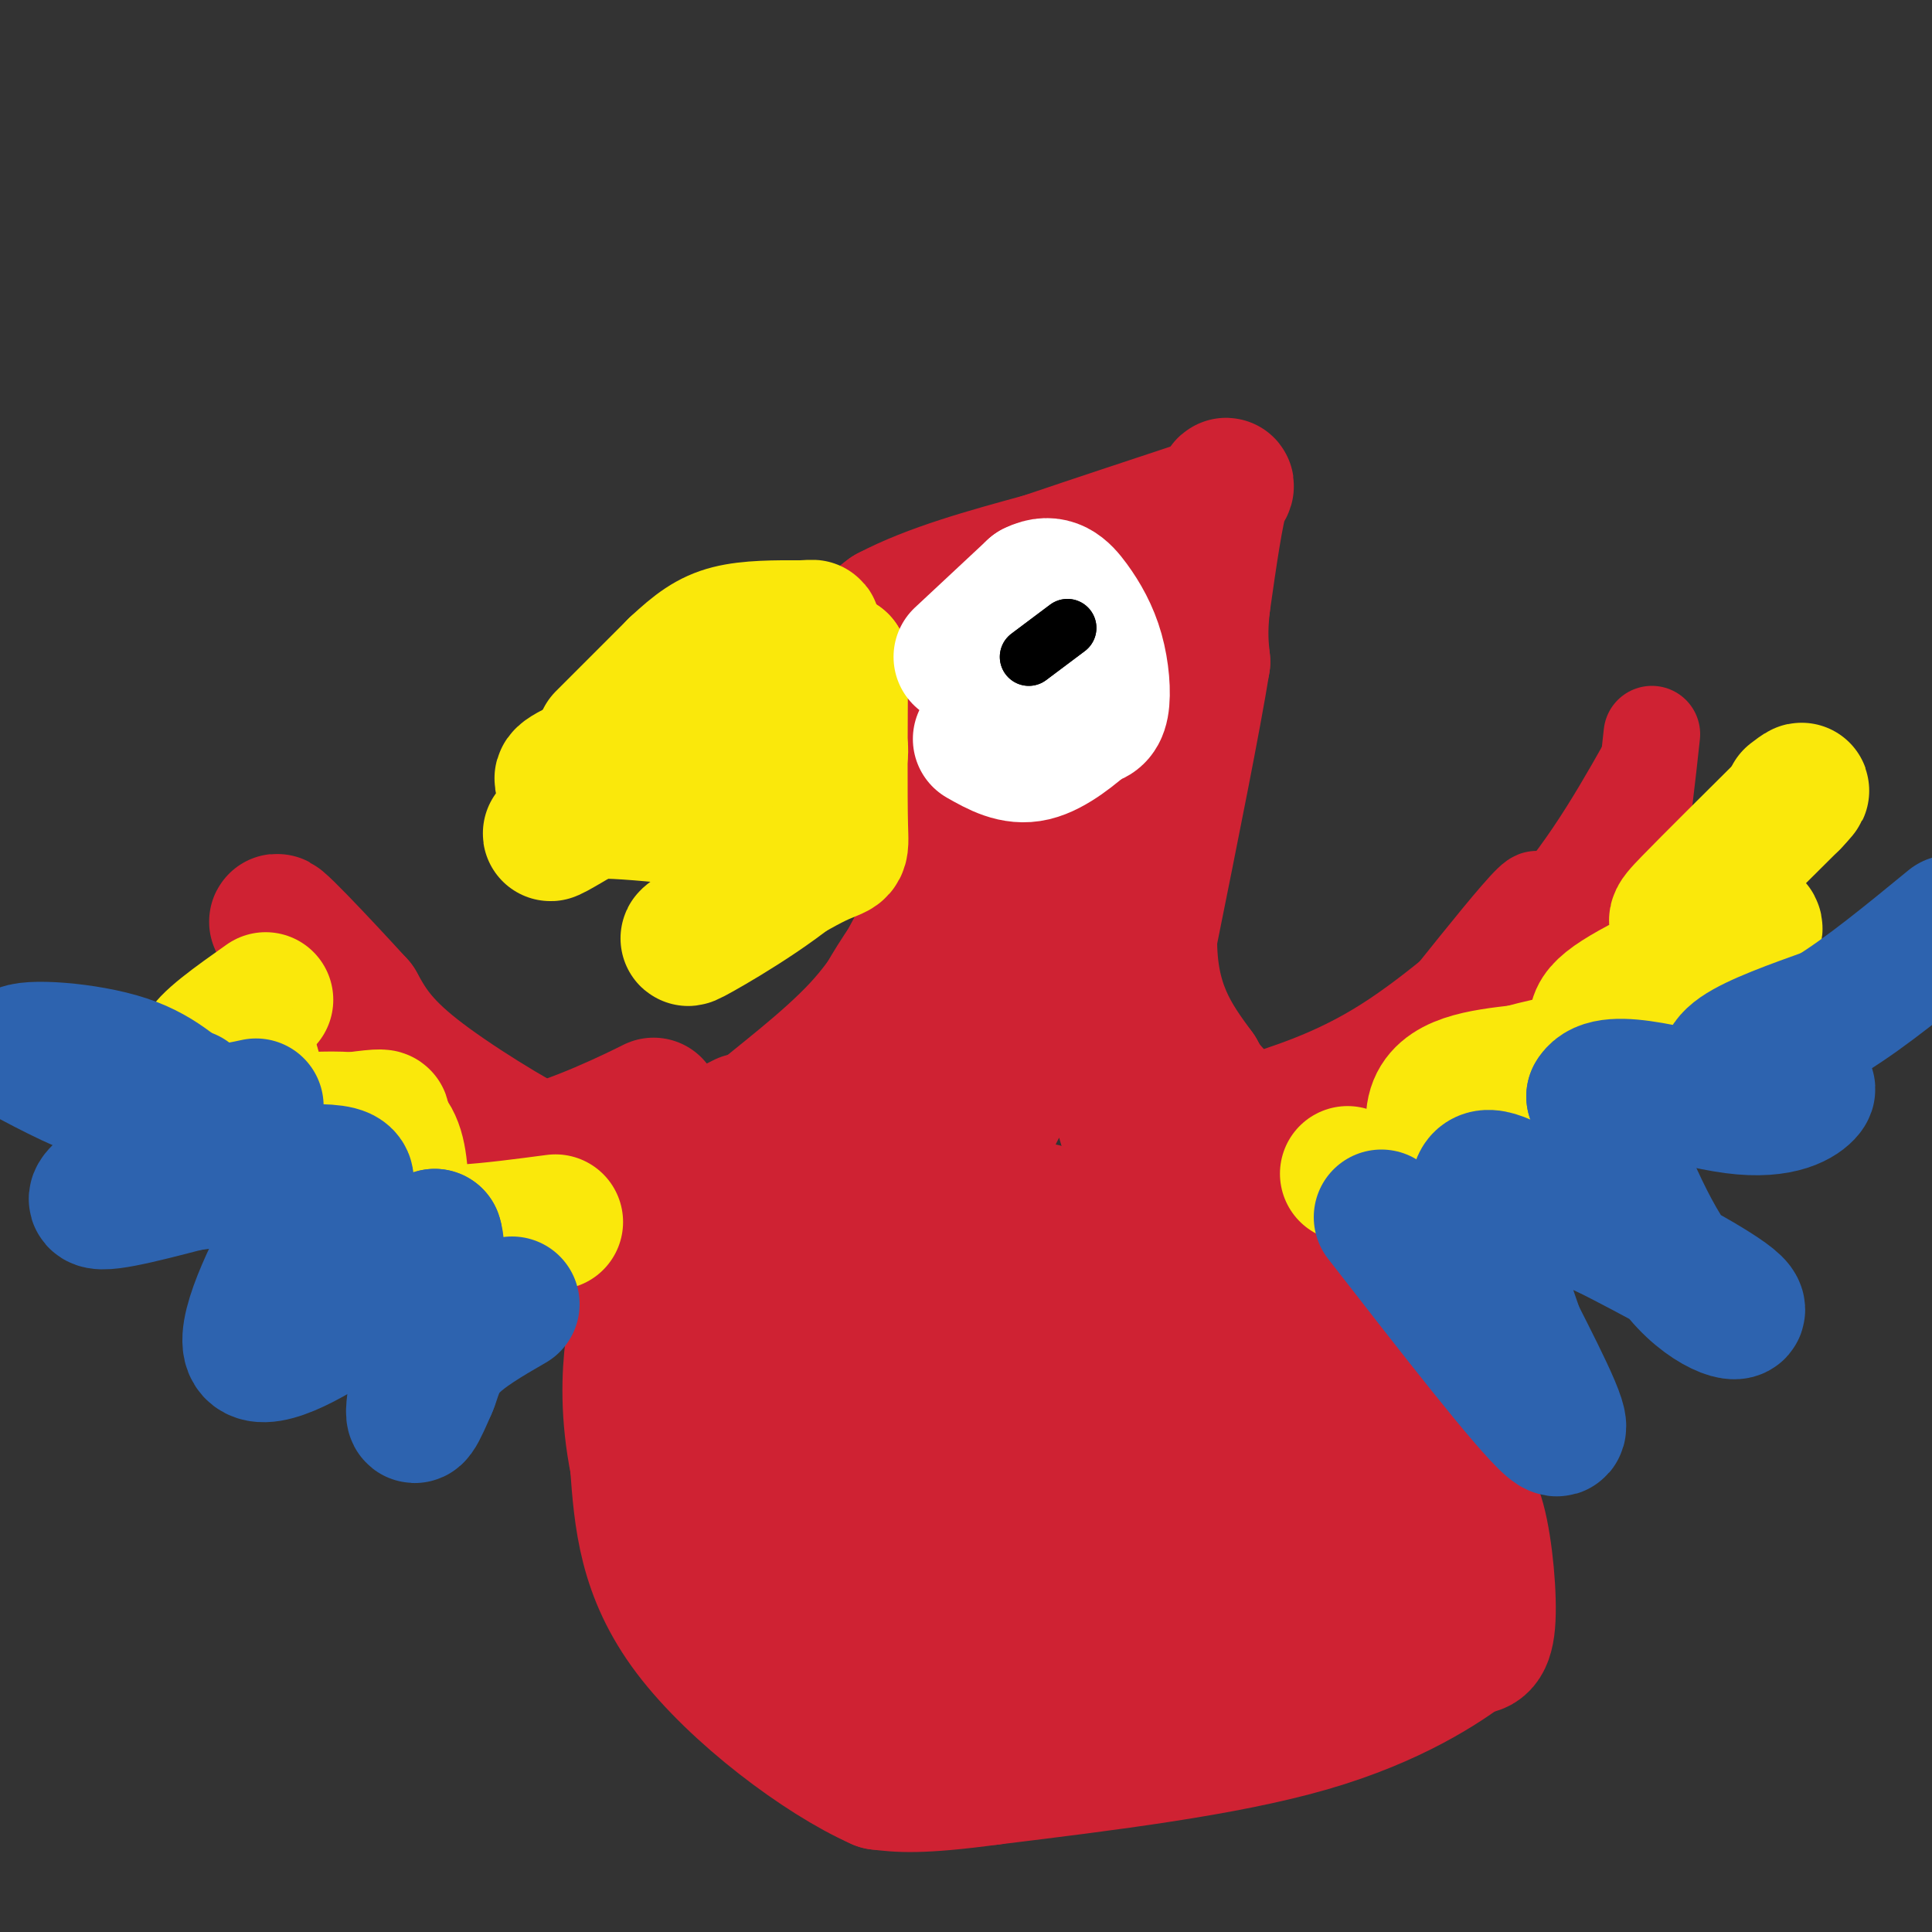 <svg viewBox='0 0 400 400' version='1.1' xmlns='http://www.w3.org/2000/svg' xmlns:xlink='http://www.w3.org/1999/xlink'><rect x="0" y="0" width="400" height="400" fill="#333333" stroke="none"/><g fill='none' stroke='rgb(207,34,51)' stroke-width='28' stroke-linecap='round' stroke-linejoin='round'><path d='M160,151c-0.500,-1.500 -1.000,-3.000 3,-7c4.000,-4.000 12.500,-10.500 21,-17'/><path d='M184,127c8.833,-4.667 20.417,-7.833 32,-11'/><path d='M216,116c10.833,-3.667 21.917,-7.333 33,-11'/><path d='M249,105c6.200,-3.400 5.200,-6.400 4,-3c-1.200,3.400 -2.600,13.200 -4,23'/><path d='M249,125c-0.667,5.833 -0.333,8.917 0,12'/><path d='M249,137c-1.833,11.500 -6.417,34.250 -11,57'/><path d='M238,194c-0.167,14.167 4.917,21.083 10,28'/><path d='M248,222c2.726,5.226 4.542,4.292 7,11c2.458,6.708 5.560,21.060 9,30c3.440,8.940 7.220,12.470 11,16'/><path d='M275,279c5.500,6.667 13.750,15.333 22,24'/><path d='M297,303c5.274,5.238 7.458,6.333 9,12c1.542,5.667 2.440,15.905 2,21c-0.440,5.095 -2.220,5.048 -4,5'/><path d='M304,341c-5.022,3.844 -15.578,10.956 -33,16c-17.422,5.044 -41.711,8.022 -66,11'/><path d='M205,368c-14.833,2.000 -18.917,1.500 -23,1'/><path d='M182,369c-11.756,-5.178 -29.644,-18.622 -39,-31c-9.356,-12.378 -10.178,-23.689 -11,-35'/><path d='M132,303c-2.062,-10.206 -1.718,-18.220 -1,-24c0.718,-5.780 1.809,-9.325 4,-15c2.191,-5.675 5.483,-13.478 9,-19c3.517,-5.522 7.258,-8.761 11,-12'/><path d='M155,233c6.200,-5.333 16.200,-12.667 23,-20c6.800,-7.333 10.400,-14.667 14,-22'/><path d='M192,191c2.357,-12.012 1.250,-31.042 1,-39c-0.250,-7.958 0.357,-4.845 -1,-3c-1.357,1.845 -4.679,2.423 -8,3'/><path d='M184,152c-1.833,1.000 -2.417,2.000 -3,3'/><path d='M181,155c1.167,5.791 5.583,18.767 9,25c3.417,6.233 5.833,5.722 6,1c0.167,-4.722 -1.917,-13.656 2,-29c3.917,-15.344 13.833,-37.098 15,-31c1.167,6.098 -6.417,40.049 -14,74'/><path d='M199,195c-5.951,23.703 -13.829,45.959 -9,30c4.829,-15.959 22.367,-70.133 25,-66c2.633,4.133 -9.637,66.574 -7,63c2.637,-3.574 20.182,-73.164 27,-97c6.818,-23.836 2.909,-1.918 -1,20'/><path d='M234,145c-0.134,10.818 0.030,27.863 -2,25c-2.030,-2.863 -6.256,-25.633 -7,-33c-0.744,-7.367 1.992,0.671 -5,15c-6.992,14.329 -23.712,34.951 -32,47c-8.288,12.049 -8.144,15.524 -8,19'/><path d='M180,218c-2.284,8.525 -3.994,20.337 -10,33c-6.006,12.663 -16.309,26.179 -21,36c-4.691,9.821 -3.769,15.949 -2,21c1.769,5.051 4.384,9.026 7,13'/><path d='M154,321c3.310,7.524 8.083,19.833 15,24c6.917,4.167 15.976,0.190 25,0c9.024,-0.190 18.012,3.405 27,7'/><path d='M221,352c7.501,1.676 12.753,2.367 19,3c6.247,0.633 13.490,1.209 20,-2c6.510,-3.209 12.289,-10.203 16,-16c3.711,-5.797 5.356,-10.399 7,-15'/><path d='M283,322c3.071,-1.357 7.250,2.750 1,-3c-6.250,-5.750 -22.929,-21.357 -32,-33c-9.071,-11.643 -10.536,-19.321 -12,-27'/><path d='M240,259c-4.533,-16.244 -9.867,-43.356 -17,-47c-7.133,-3.644 -16.067,16.178 -25,36'/><path d='M198,248c-5.044,6.586 -5.153,5.052 -9,8c-3.847,2.948 -11.433,10.378 -15,25c-3.567,14.622 -3.114,36.437 -2,47c1.114,10.563 2.890,9.875 10,9c7.110,-0.875 19.555,-1.938 32,-3'/><path d='M214,334c16.533,0.200 41.867,2.200 49,-2c7.133,-4.200 -3.933,-14.600 -15,-25'/><path d='M248,307c-8.822,-17.444 -23.378,-48.556 -30,-55c-6.622,-6.444 -5.311,11.778 -4,30'/><path d='M214,282c-1.498,10.242 -3.244,20.848 -5,27c-1.756,6.152 -3.524,7.849 -6,9c-2.476,1.151 -5.661,1.756 -8,0c-2.339,-1.756 -3.833,-5.873 -5,-11c-1.167,-5.127 -2.006,-11.265 -1,-21c1.006,-9.735 3.859,-23.067 6,-29c2.141,-5.933 3.571,-4.466 5,-3'/><path d='M200,254c-0.321,8.978 -3.622,32.922 0,41c3.622,8.078 14.167,0.290 19,-3c4.833,-3.290 3.952,-2.083 6,3c2.048,5.083 7.024,14.041 12,23'/><path d='M237,318c-2.119,5.845 -13.417,8.958 -18,7c-4.583,-1.958 -2.452,-8.988 0,-16c2.452,-7.012 5.226,-14.006 8,-21'/></g>
<g fill='none' stroke='rgb(250,232,11)' stroke-width='28' stroke-linecap='round' stroke-linejoin='round'><path d='M172,149c0.000,0.000 -13.000,0.000 -13,0'/><path d='M159,149c-4.333,0.500 -8.667,1.750 -13,3'/><path d='M146,152c-8.956,4.822 -24.844,15.378 -30,19c-5.156,3.622 0.422,0.311 6,-3'/><path d='M122,168c4.000,-0.333 11.000,0.333 18,1'/><path d='M140,169c7.500,-1.833 17.250,-6.917 27,-12'/><path d='M167,157c5.933,-2.933 7.267,-4.267 7,-1c-0.267,3.267 -2.133,11.133 -4,19'/><path d='M170,175c-6.267,7.044 -19.933,15.156 -25,18c-5.067,2.844 -1.533,0.422 2,-2'/><path d='M147,191c4.988,-3.238 16.458,-10.333 22,-13c5.542,-2.667 5.155,-0.905 5,-7c-0.155,-6.095 -0.077,-20.048 0,-34'/><path d='M174,137c-8.333,-2.333 -29.167,8.833 -50,20'/><path d='M124,157c-9.378,4.044 -7.822,4.156 -7,5c0.822,0.844 0.911,2.422 1,4'/><path d='M118,166c4.333,-2.667 14.667,-11.333 25,-20'/><path d='M125,153c0.000,0.000 15.000,-15.000 15,-15'/><path d='M140,138c4.111,-3.844 6.889,-5.956 11,-7c4.111,-1.044 9.556,-1.022 15,-1'/><path d='M166,130c2.833,-0.167 2.417,-0.083 2,0'/></g>
<g fill='none' stroke='rgb(255,255,255)' stroke-width='28' stroke-linecap='round' stroke-linejoin='round'><path d='M199,136c0.000,0.000 15.000,-14.000 15,-14'/><path d='M214,122c3.855,-1.927 5.992,0.257 8,3c2.008,2.743 3.887,6.046 5,10c1.113,3.954 1.461,8.558 1,11c-0.461,2.442 -1.730,2.721 -3,3'/><path d='M225,149c-2.422,2.156 -6.978,6.044 -11,7c-4.022,0.956 -7.511,-1.022 -11,-3'/></g>
<g fill='none' stroke='rgb(0,0,0)' stroke-width='12' stroke-linecap='round' stroke-linejoin='round'><path d='M213,136c0.000,0.000 8.000,-6.000 8,-6'/><path d='M221,130c0.000,0.000 -4.000,3.000 -8,6'/></g>
<g fill='none' stroke='rgb(207,34,51)' stroke-width='12' stroke-linecap='round' stroke-linejoin='round'><path d='M257,225c9.000,-2.833 18.000,-5.667 28,-12c10.000,-6.333 21.000,-16.167 32,-26'/><path d='M317,187c9.167,-10.167 16.083,-22.583 23,-35'/></g>
<g fill='none' stroke='rgb(207,34,51)' stroke-width='20' stroke-linecap='round' stroke-linejoin='round'><path d='M342,152c-1.889,17.444 -3.778,34.889 -9,46c-5.222,11.111 -13.778,15.889 -20,19c-6.222,3.111 -10.111,4.556 -14,6'/><path d='M299,223c-9.067,4.267 -24.733,11.933 -29,14c-4.267,2.067 2.867,-1.467 10,-5'/><path d='M280,232c10.533,-12.156 31.867,-40.044 37,-45c5.133,-4.956 -5.933,13.022 -17,31'/><path d='M300,218c-1.369,4.595 3.708,0.583 10,-6c6.292,-6.583 13.798,-15.738 18,-23c4.202,-7.262 5.101,-12.631 6,-18'/></g>
<g fill='none' stroke='rgb(207,34,51)' stroke-width='28' stroke-linecap='round' stroke-linejoin='round'><path d='M120,239c-0.222,1.578 -0.444,3.156 -7,0c-6.556,-3.156 -19.444,-11.044 -27,-17c-7.556,-5.956 -9.778,-9.978 -12,-14'/><path d='M74,208c-7.369,-8.083 -19.792,-21.292 -16,-16c3.792,5.292 23.798,29.083 35,40c11.202,10.917 13.601,8.958 16,7'/><path d='M109,239c9.067,-1.533 23.733,-8.867 26,-10c2.267,-1.133 -7.867,3.933 -18,9'/><path d='M117,238c1.167,1.167 13.083,-0.417 25,-2'/><path d='M142,236c6.167,-1.000 9.083,-2.500 12,-4'/></g>
<g fill='none' stroke='rgb(250,232,11)' stroke-width='28' stroke-linecap='round' stroke-linejoin='round'><path d='M279,243c11.917,4.250 23.833,8.500 28,10c4.167,1.500 0.583,0.250 -3,-1'/><path d='M304,252c-2.822,-4.689 -8.378,-15.911 -7,-22c1.378,-6.089 9.689,-7.044 18,-8'/><path d='M315,222c6.800,-2.000 14.800,-3.000 18,-4c3.200,-1.000 1.600,-2.000 0,-3'/><path d='M333,215c-1.333,-1.356 -4.667,-3.244 0,-7c4.667,-3.756 17.333,-9.378 30,-15'/><path d='M363,193c2.238,-2.786 -7.167,-2.250 -12,-2c-4.833,0.250 -5.095,0.214 -1,-4c4.095,-4.214 12.548,-12.607 21,-21'/><path d='M371,166c3.500,-3.667 1.750,-2.333 0,-1'/><path d='M55,207c-6.250,4.417 -12.500,8.833 -13,11c-0.500,2.167 4.750,2.083 10,2'/><path d='M52,220c1.643,3.595 0.750,11.583 6,14c5.250,2.417 16.643,-0.738 20,-2c3.357,-1.262 -1.321,-0.631 -6,0'/><path d='M72,232c-3.509,0.045 -9.281,0.156 -9,0c0.281,-0.156 6.614,-0.581 11,0c4.386,0.581 6.825,2.166 8,6c1.175,3.834 1.088,9.917 1,16'/><path d='M83,254c5.500,2.500 18.750,0.750 32,-1'/></g>
<g fill='none' stroke='rgb(45,99,175)' stroke-width='28' stroke-linecap='round' stroke-linejoin='round'><path d='M286,252c15.167,19.500 30.333,39.000 35,43c4.667,4.000 -1.167,-7.500 -7,-19'/><path d='M314,276c-3.286,-9.405 -8.000,-23.417 -8,-29c0.000,-5.583 4.714,-2.738 10,0c5.286,2.738 11.143,5.369 17,8'/><path d='M333,255c8.952,4.548 22.833,11.917 26,15c3.167,3.083 -4.381,1.881 -11,-6c-6.619,-7.881 -12.310,-22.440 -18,-37'/><path d='M330,227c2.845,-5.095 18.958,0.667 29,2c10.042,1.333 14.012,-1.762 15,-3c0.988,-1.238 -1.006,-0.619 -3,0'/><path d='M371,226c-2.726,-0.190 -8.042,-0.667 -11,-2c-2.958,-1.333 -3.560,-3.524 0,-6c3.560,-2.476 11.280,-5.238 19,-8'/><path d='M379,210c7.333,-4.500 16.167,-11.750 25,-19'/><path d='M44,232c-11.583,6.917 -23.167,13.833 -24,16c-0.833,2.167 9.083,-0.417 19,-3'/><path d='M39,245c10.200,-1.356 26.200,-3.244 31,-2c4.800,1.244 -1.600,5.622 -8,10'/><path d='M62,253c-4.476,7.655 -11.667,21.792 -10,26c1.667,4.208 12.190,-1.512 20,-7c7.810,-5.488 12.905,-10.744 18,-16'/><path d='M90,256c1.778,4.933 -2.778,25.267 -4,33c-1.222,7.733 0.889,2.867 3,-2'/><path d='M89,287c0.778,-1.689 1.222,-4.911 4,-8c2.778,-3.089 7.889,-6.044 13,-9'/><path d='M39,227c-4.583,0.750 -9.167,1.500 -15,0c-5.833,-1.500 -12.917,-5.250 -20,-9'/><path d='M4,218c1.131,-1.476 13.958,-0.667 22,2c8.042,2.667 11.298,7.190 15,9c3.702,1.810 7.851,0.905 12,0'/></g>
</svg>